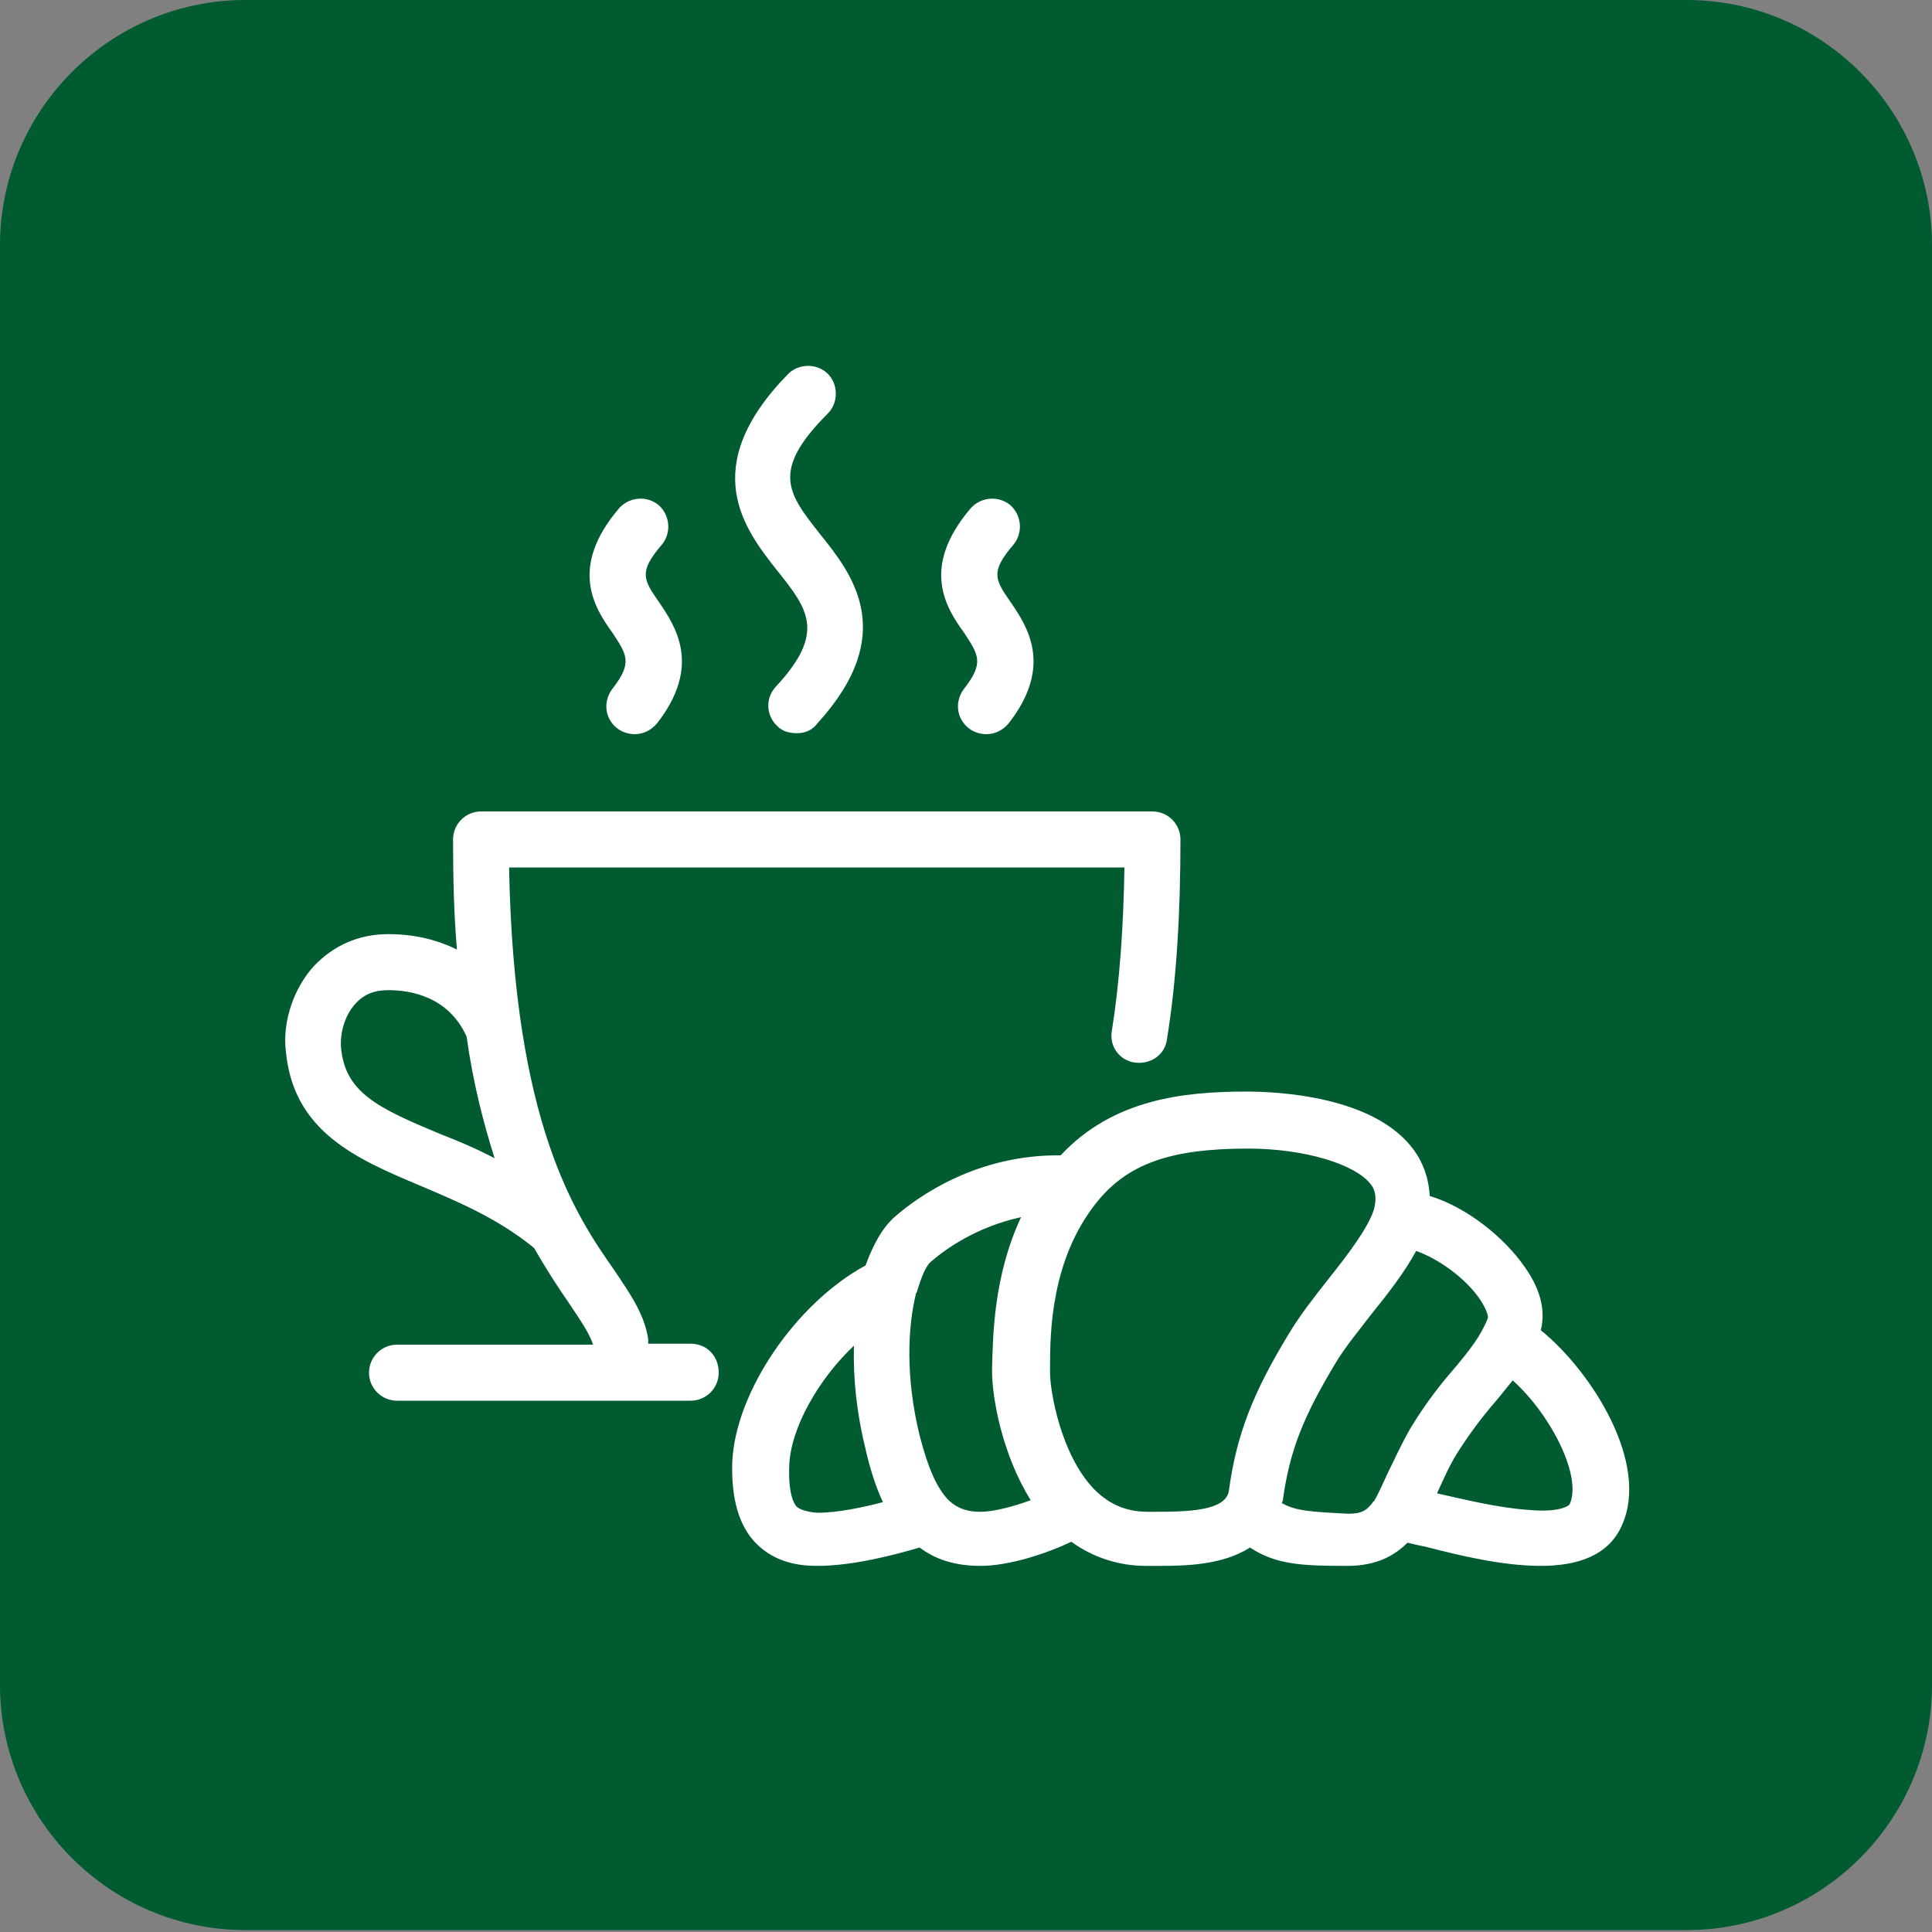 <svg xmlns="http://www.w3.org/2000/svg" xml:space="preserve" id="Layer_1" x="0" y="0" style="enable-background:new 0 0 200 200" viewBox="0 0 200 200"><rect x="0" y="0" width="200" height="200" fill="#808080" stroke="none"/><style>.st1{fill:none}.st3{fill:#fff}</style><path d="M25.4 0h149.2c14 0 25.4 11.4 25.4 25.4v149c0 14-11.4 25.4-25.4 25.4H25.4c-14 0-25.4-11.4-25.4-25.4v-149C0 11.4 11.4 0 25.4 0z" style="fill-rule:evenodd;clip-rule:evenodd;fill:#005b31"></path><path d="M102.6 141.5c.1-3 .1-9.3 3-15.5-4.6 1-7.8 3.3-9.2 4.5-.6.4-1.1 1.6-1.6 3.3-.1.1-.1.1-.1.2-.8 3.3-1.1 8.5.4 14.6.9 3.5 1.8 5.4 2.9 6.6v-.1.1c1.1 1.1 2.3 1.3 3.4 1.3 1.3 0 3.3-.5 5.2-1.2-3-4.8-4-10.7-4-13.3v-.5zM88.5 139.3c-3.7 3.5-6.6 8.6-6.7 12.5-.1 2.9.5 3.9.8 4.2.4.3 1 .5 2.1.6 2.2 0 4.8-.6 6.8-1.1-.8-1.7-1.4-3.7-1.8-5.5-.9-3.6-1.4-7.3-1.2-10.7zM137.5 132.3c1.9-2.4 3.9-5 4.6-7 .4-1.4.1-2.2-.3-2.7-1.6-2.1-6.9-3.7-12.7-3.7-8.1 0-12.5 1.6-15.7 5.6-4.7 5.9-4.8 13.4-4.8 17v.6c0 1.9 1.1 8.5 4.6 12.1 1.6 1.6 3.4 2.3 5.5 2.3h.7c3.5 0 7.3-.1 7.7-2.1.9-5.9 2.5-10.2 6.2-16.3 1.2-2 2.7-3.9 4.2-5.8zM154 136.5c.1-.1 0-.8-.8-2-1.5-2.2-4.3-4.2-6.6-5-1.2 2.2-2.9 4.4-4.6 6.5-1.3 1.7-2.8 3.5-3.8 5.2-3.3 5.5-4.7 9-5.4 14.1 0 .1-.1.2-.1.3 1.4.8 2.9.9 6.9 1.1 1.3 0 1.9-.3 2.6-1.3.1 0 .1-.1.1-.1.4-.7.8-1.6 1.4-2.9.7-1.4 1.4-3 2.4-4.7 1.6-2.6 3.1-4.5 4.5-6.1 1.5-1.8 2.6-3.3 3.4-5.1zM156.7 142.9c-.6.7-1.2 1.5-1.8 2.2-1.3 1.5-2.6 3.2-4 5.4-.8 1.3-1.4 2.7-2 4v.1c2.7.6 6.3 1.5 9.4 1.7 3.2.3 4.2-.4 4.3-.6 1.2-2.9-2.1-9.3-5.9-12.8z" class="st1"></path><path d="M98 155.2s0-.1 0 0" style="fill:none;stroke:#fff;stroke-width:0;stroke-linecap:round;stroke-linejoin:round"></path><path d="M159.5 137.7c.4-1.6.3-3.8-1.7-6.6-2.1-3-5.9-6.1-9.8-7.3-.1-2-.8-3.6-1.6-4.7-4.1-5.7-14.3-6.1-17.4-6.1-6.5 0-13.8.8-19.2 6.6-8.7-.1-14.8 4.3-17.1 6.3-1.3 1.1-2.3 2.9-3.1 5.1-7.2 3.9-13.5 13.1-13.8 20.4-.1 3.8.7 6.6 2.5 8.4 2 2 4.5 2.3 6.3 2.3 3.8 0 8.2-1.2 10.6-1.9 1.6 1.2 3.6 1.9 6.3 1.9 3 0 6.9-1.3 9.4-2.5 2.2 1.6 4.9 2.5 7.7 2.5h1.5c2.7 0 6.5-.1 9.3-1.9 2.7 1.8 5.5 1.9 10.1 1.9 2.9 0 4.8-1 6.2-2.4.5.1 1.2.3 1.8.4 3.5.9 8 2 12 2 3.7 0 7-1 8.4-4.2 2.9-6.4-3.1-15.9-8.4-20.2zm-74.9 18.9c-1.1-.1-1.7-.3-2.1-.6-.3-.3-.9-1.3-.8-4.2.1-3.9 3-9 6.7-12.5-.1 3.4.3 7.1 1.2 10.7.4 1.8 1 3.8 1.8 5.5-1.9.5-4.6 1.1-6.8 1.1zm16.9-.1c-1.1 0-2.3-.2-3.4-1.3-1.1-1.2-2-3.1-2.9-6.6-1.5-6.1-1.2-11.3-.4-14.6 0-.1 0-.1.1-.2.5-1.7 1-2.9 1.6-3.3 1.4-1.2 4.6-3.5 9.2-4.5-2.9 6.2-2.9 12.5-3 15.5v.5c0 2.6 1 8.5 4 13.3-1.9.7-3.9 1.2-5.2 1.2zm25.7-2.1c-.4 2-4.2 2.1-7.7 2.1h-.7c-2.1 0-3.9-.7-5.5-2.3-3.5-3.6-4.6-10.2-4.6-12.1v-.6c0-3.6.1-11.1 4.8-17 3.2-4 7.6-5.6 15.7-5.6 5.8 0 11.1 1.6 12.7 3.7.4.5.7 1.3.3 2.7-.7 2-2.7 4.6-4.6 7-1.5 1.9-3 3.8-4.2 5.8-3.7 6.1-5.4 10.4-6.2 16.3zm18.9-6.7c-1 1.7-1.7 3.3-2.4 4.7-.6 1.3-1 2.2-1.4 2.9 0 0 0 .1-.1.1-.7 1-1.3 1.3-2.6 1.3-4-.2-5.5-.3-6.9-1.1 0-.1.1-.2.1-.3.7-5.1 2.1-8.6 5.4-14.1 1-1.7 2.5-3.5 3.8-5.2 1.7-2.1 3.4-4.3 4.6-6.5 2.3.8 5.1 2.8 6.6 5 .8 1.2.9 1.9.8 2-.7 1.8-1.9 3.3-3.4 5.1-1.4 1.6-2.9 3.5-4.5 6.1zm16.4 8c-.1.2-1.1.9-4.3.6-3.1-.2-6.7-1.1-9.4-1.7v-.1c.6-1.3 1.2-2.7 2-4 1.4-2.2 2.7-3.9 4-5.4.6-.7 1.2-1.5 1.8-2.2 3.9 3.5 7.2 9.9 5.9 12.8zM80.3 71.1c-1.1 1.2-1 3 .2 4.1.5.5 1.2.7 2 .7s1.6-.3 2.1-1c8.5-9.3 3.6-15.5.3-19.6-3.3-4.2-5.2-6.5.8-12.5 1.1-1.1 1.1-3 0-4.1s-3-1.1-4.1 0c-9.5 9.7-4.5 16.1-1.2 20.3 3.3 4.1 5.1 6.5-.1 12.1zM99.8 71.3c-1 1.3-.8 3.1.5 4.1.5.4 1.2.6 1.8.6.9 0 1.7-.4 2.3-1.1 4.7-6 1.9-10.1.2-12.6-1.6-2.3-2.1-3.1.3-5.9 1-1.2.9-3-.3-4.1-1.2-1-3-.9-4.1.3-5.3 6.2-2.5 10.4-.7 12.9 1.5 2.3 2.1 3.1 0 5.8zM63.4 71.3c-1 1.3-.8 3.1.5 4.1.5.4 1.2.6 1.8.6.9 0 1.7-.4 2.3-1.1 4.7-6 1.9-10.1.2-12.6-1.6-2.3-2.1-3.1.3-5.9 1-1.2.9-3-.3-4.1-1.2-1-3-.9-4.1.3-5.3 6.2-2.5 10.4-.7 12.9 1.5 2.3 2.1 3.1 0 5.8z" class="st3"></path><path d="M71.5 139.1h-4.4v-.5c-.4-2.6-1.9-4.7-3.5-7.1-4-5.7-10.4-15.1-10.9-41.7h63.7c-.1 6.2-.5 11.9-1.3 16.9-.3 1.6.8 3.1 2.4 3.3 1.6.2 3.1-.8 3.3-2.4 1-6.1 1.4-13.1 1.4-20.7 0-1.6-1.3-2.9-2.9-2.9H49.8c-1.6 0-2.9 1.3-2.9 2.9 0 4.1.1 7.9.4 11.4-2.8-1.4-5.5-1.6-7.1-1.6-3.1 0-5.7 1.2-7.7 3.3-2.1 2.3-3.3 5.8-2.9 8.9.8 8.3 7.4 11.1 13.8 13.8 4 1.7 8.1 3.4 11.9 6.5 1.3 2.3 2.5 4.1 3.6 5.7 1.2 1.8 2.1 3.1 2.5 4.3H41.1c-1.6 0-2.9 1.3-2.9 2.9 0 1.6 1.3 2.9 2.9 2.9h30.4c1.6 0 2.9-1.3 2.9-2.9 0-1.7-1.2-3-2.9-3zm-25.9-21.7c-6.5-2.7-9.9-4.3-10.3-9-.1-1.3.3-3.2 1.5-4.5.9-1 2-1.4 3.4-1.4 2.2 0 6.2.6 8.1 4.8.7 5 1.8 9.1 2.9 12.6-1.9-1-3.8-1.8-5.6-2.5z" class="st3"></path></svg>